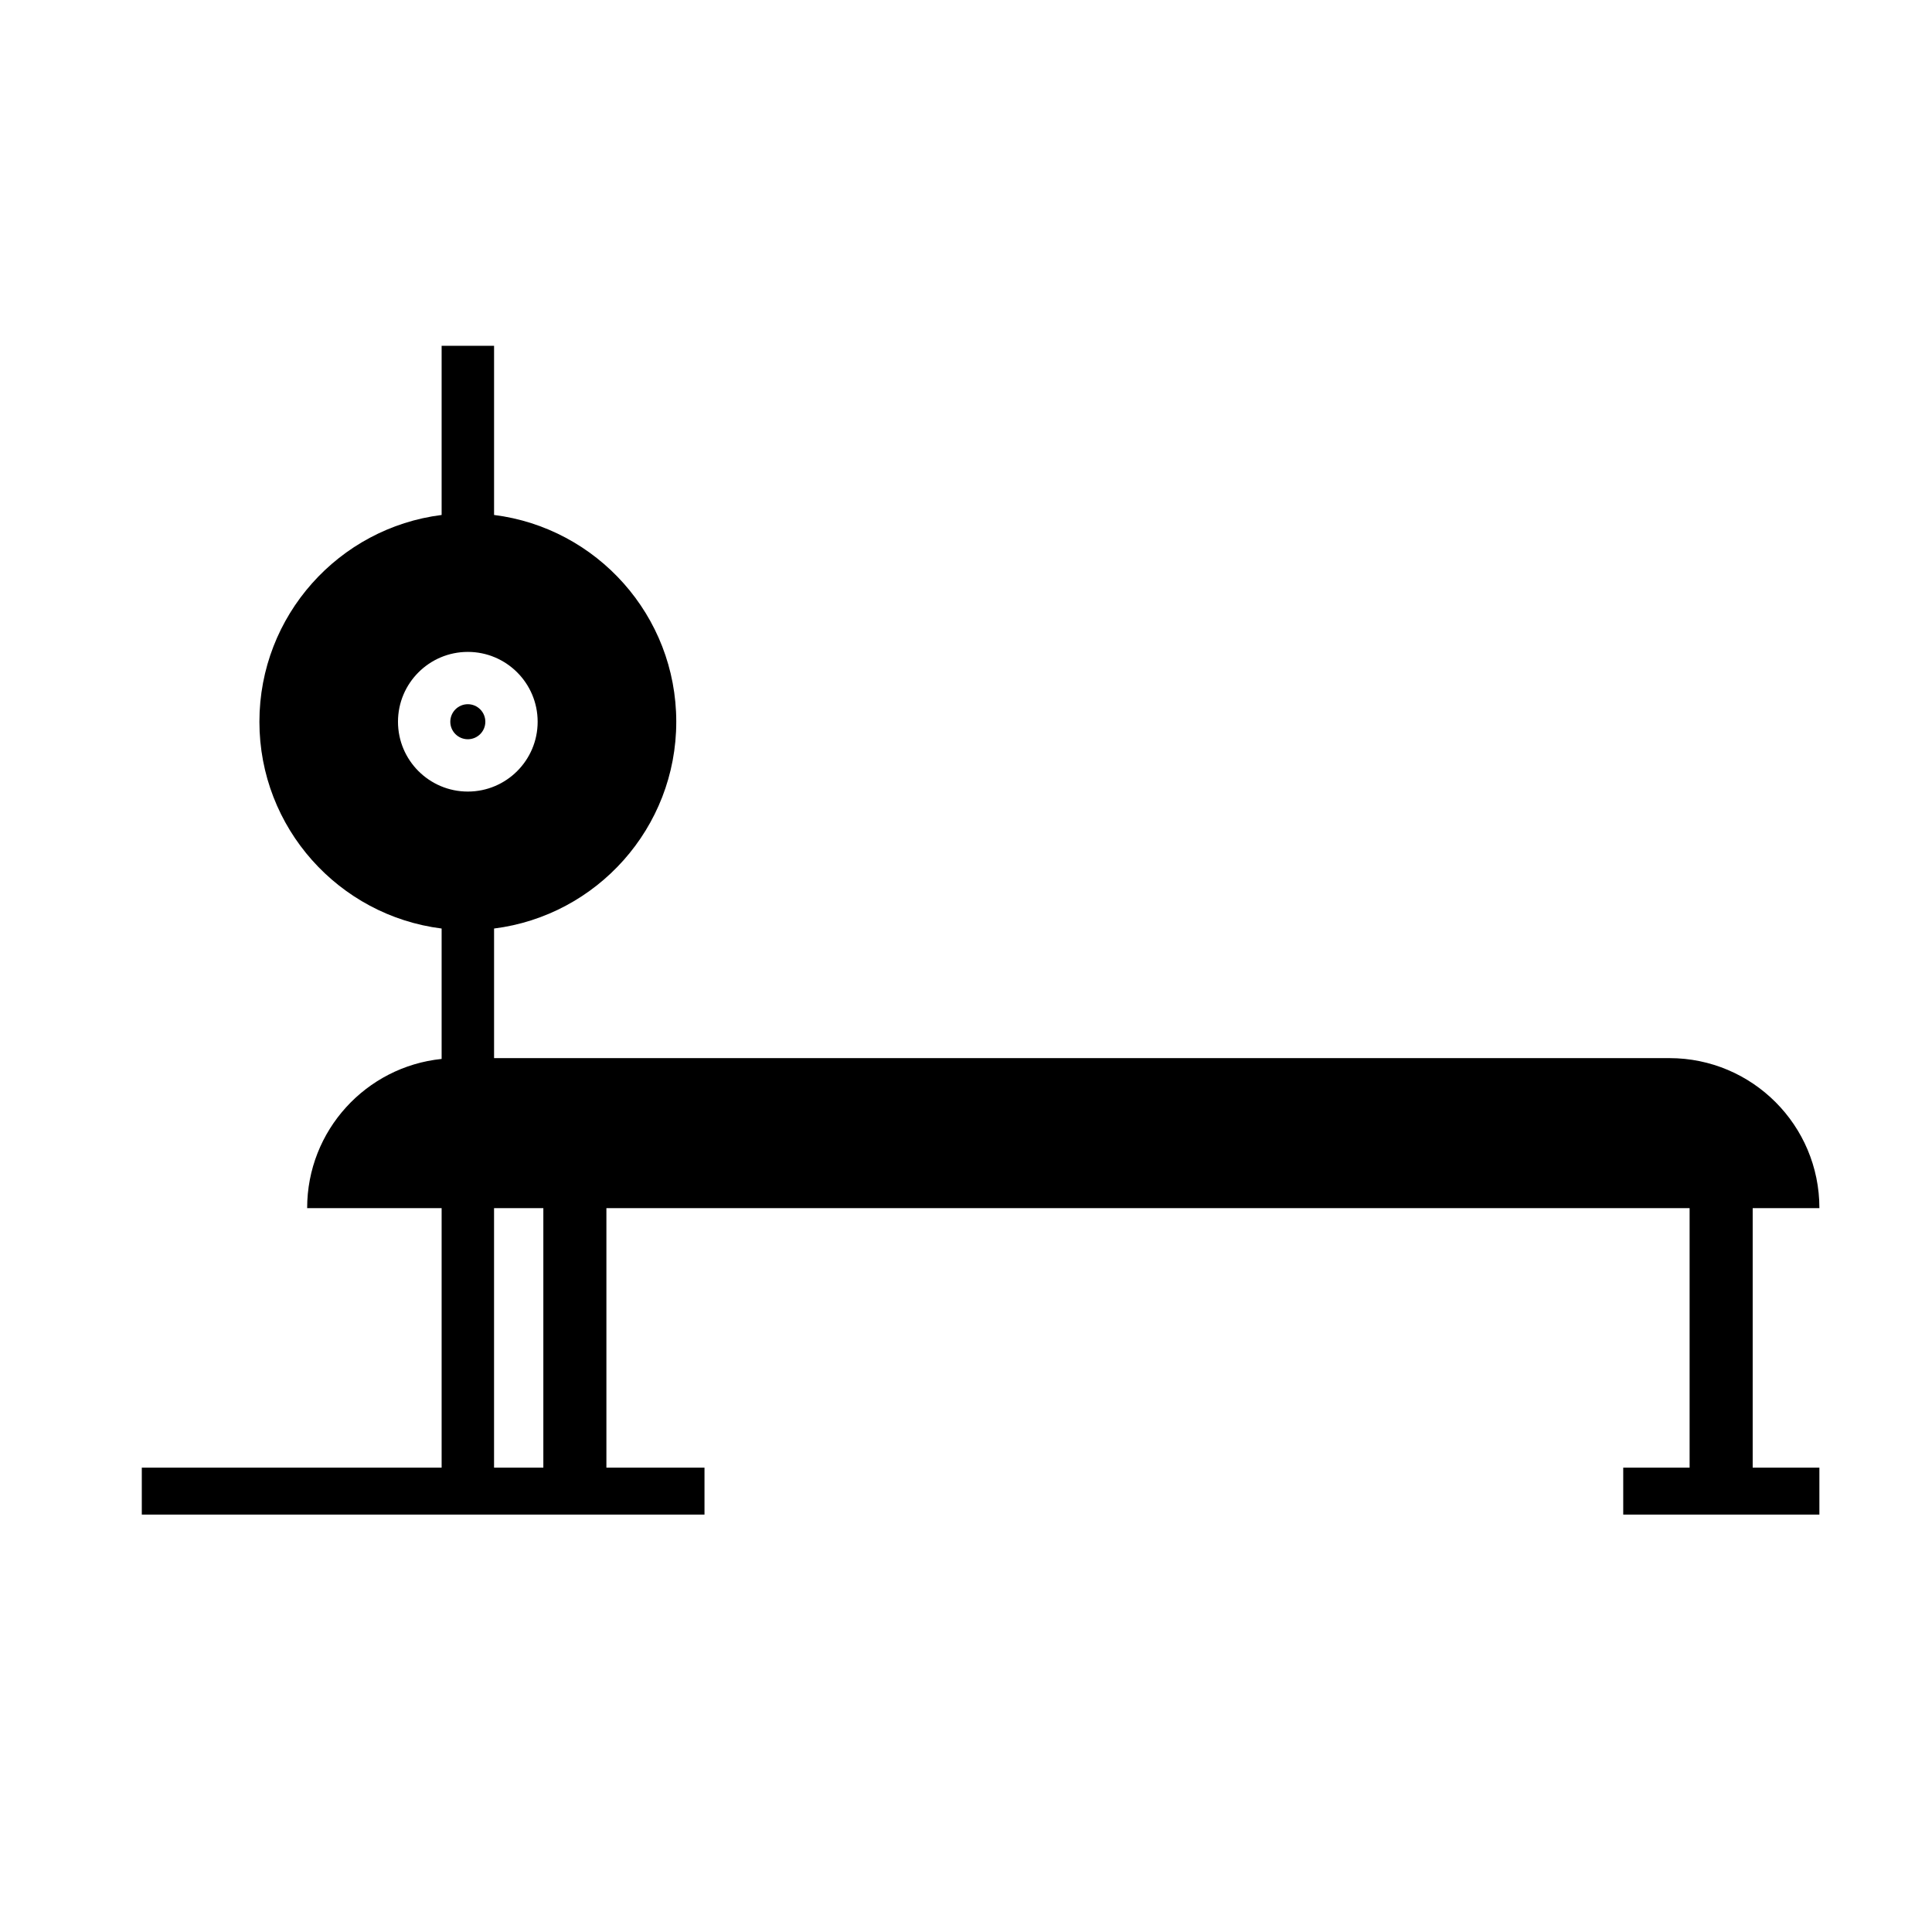 <?xml version="1.0" encoding="UTF-8"?>
<!-- Uploaded to: ICON Repo, www.iconrepo.com, Generator: ICON Repo Mixer Tools -->
<svg fill="#000000" width="800px" height="800px" version="1.1" viewBox="144 144 512 512" xmlns="http://www.w3.org/2000/svg">
 <path d="m608.48 532.94h17.676v12.438h-51.984v-12.438h17.59v-68.773h-287.06v68.773h25.996v12.438h-149.12v-12.438h79.457v-68.773h-35.637v-0.008c0-20.559 15.613-37.477 35.637-39.531v-34.559c-27.211-3.422-48.289-26.668-48.289-54.797 0-28.133 21.078-51.379 48.289-54.801v-44.836h13.898v44.836c27.207 3.422 48.285 26.668 48.285 54.801 0 28.129-21.078 51.375-48.285 54.797v34.344h311.48c21.949 0 39.746 17.797 39.746 39.746v0.008h-17.676zm-320.49 0v-68.773h-13.062v68.773zm-20.012-216.18c-10.211 0-18.508 8.297-18.508 18.508 0 10.215 8.297 18.504 18.508 18.504 10.215 0 18.504-8.289 18.504-18.504 0-10.211-8.289-18.508-18.504-18.508zm0 13.863c2.562 0 4.641 2.086 4.641 4.644 0 2.562-2.078 4.641-4.641 4.641-2.559 0-4.644-2.078-4.644-4.641 0-2.559 2.086-4.644 4.644-4.644z" fill-rule="evenodd"/>
</svg>